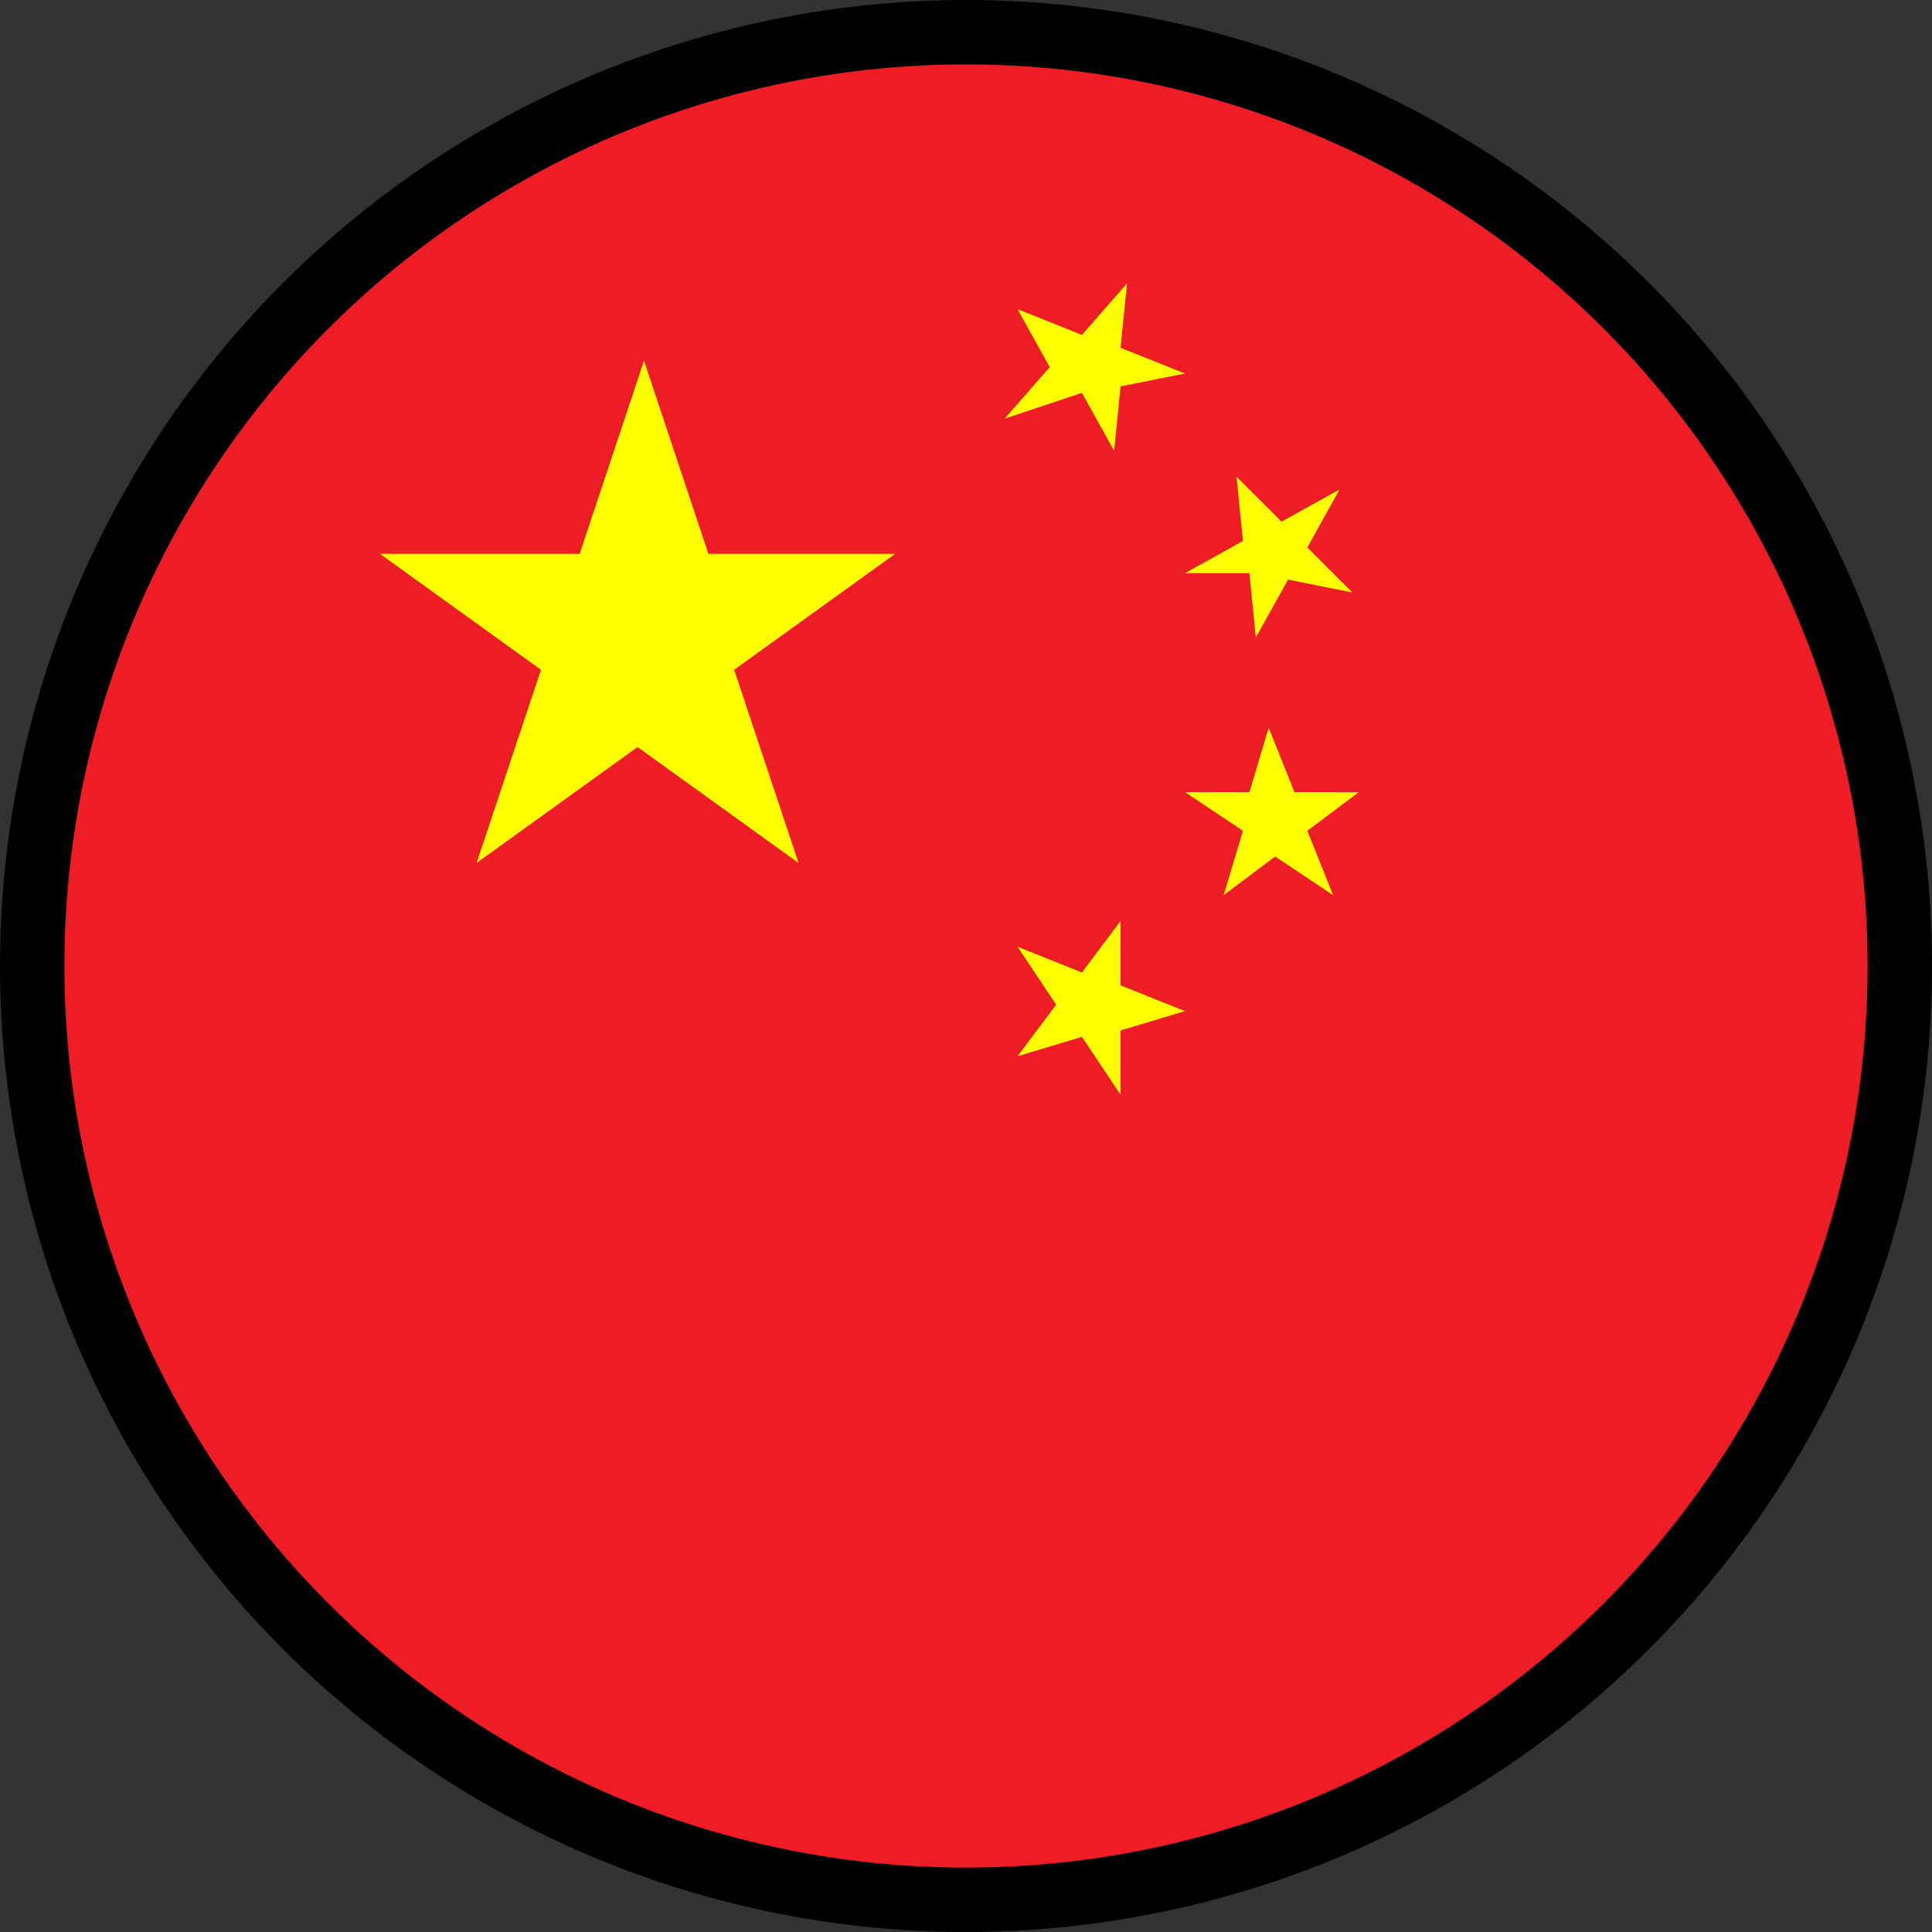 <?xml version="1.0" encoding="utf-8"?>
<!-- Generator: Adobe Illustrator 27.3.1, SVG Export Plug-In . SVG Version: 6.00 Build 0)  -->
<svg version="1.1" id="Layer_1" xmlns="http://www.w3.org/2000/svg" xmlns:xlink="http://www.w3.org/1999/xlink" x="0px" y="0px"
	 viewBox="0 0 30 30" style="enable-background:new 0 0 30 30;" xml:space="preserve">
<rect x="0" y="0" width="30" height="30" fill="#333333" stroke="none"/>
<style type="text/css">
	.st0{display:none;fill:#0011AF;}
	.st1{display:none;fill:#FFFFFF;}
	.st2{clip-path:url(#SVGID_00000014607728256993816780000004647989098339790486_);}
	.st3{fill:#EE1C25;}
	.st4{fill:#FFFF00;}
</style>
<rect x="-4.6" y="-3.3" class="st0" width="37.5" height="36.3"/>
<circle class="st1" cx="15" cy="15" r="16"/>
<circle cx="15" cy="15" r="15"/>
<g>
	<g>
		<g>
			<g>
				<g>
					<g>
						<defs>
							<circle id="SVGID_1_" cx="15" cy="15" r="14"/>
						</defs>
						<clipPath id="SVGID_00000108305187136983859410000004147618894291976872_">
							<use xlink:href="#SVGID_1_"  style="overflow:visible;"/>
						</clipPath>
						<g style="clip-path:url(#SVGID_00000108305187136983859410000004147618894291976872_);">
							<rect x="0.7" y="0.8" class="st3" width="42.8" height="28.5"/>
							<path class="st4" d="M13.9,8.6l-2.5,1.8l1,3l-2.5-1.8l-2.5,1.8l1-3L5.9,8.6H9l1-3l1,3H13.9z M16.8,6.1L17.3,7l0.1-1l1-0.2
								l-1-0.4l0.1-1l-0.7,0.8l-1-0.4l0.5,0.9l-0.7,0.8L16.8,6.1z M19.4,8.9l0.1,1L20,9l1,0.2l-0.7-0.7l0.5-0.9l-0.9,0.5l-0.7-0.7
								l0.1,1l-0.9,0.5L19.4,8.9z M20.3,12.9l0.8-0.6h-1l-0.4-1l-0.3,1h-1l0.9,0.6l-0.3,1l0.8-0.6l0.9,0.6L20.3,12.9z M17.4,15.3v-1
								l-0.6,0.8l-1-0.4l0.6,0.9l-0.6,0.8l1-0.3l0.6,0.9v-1l1-0.3L17.4,15.3z"/>
						</g>
					</g>
				</g>
			</g>
		</g>
	</g>
</g>
</svg>
